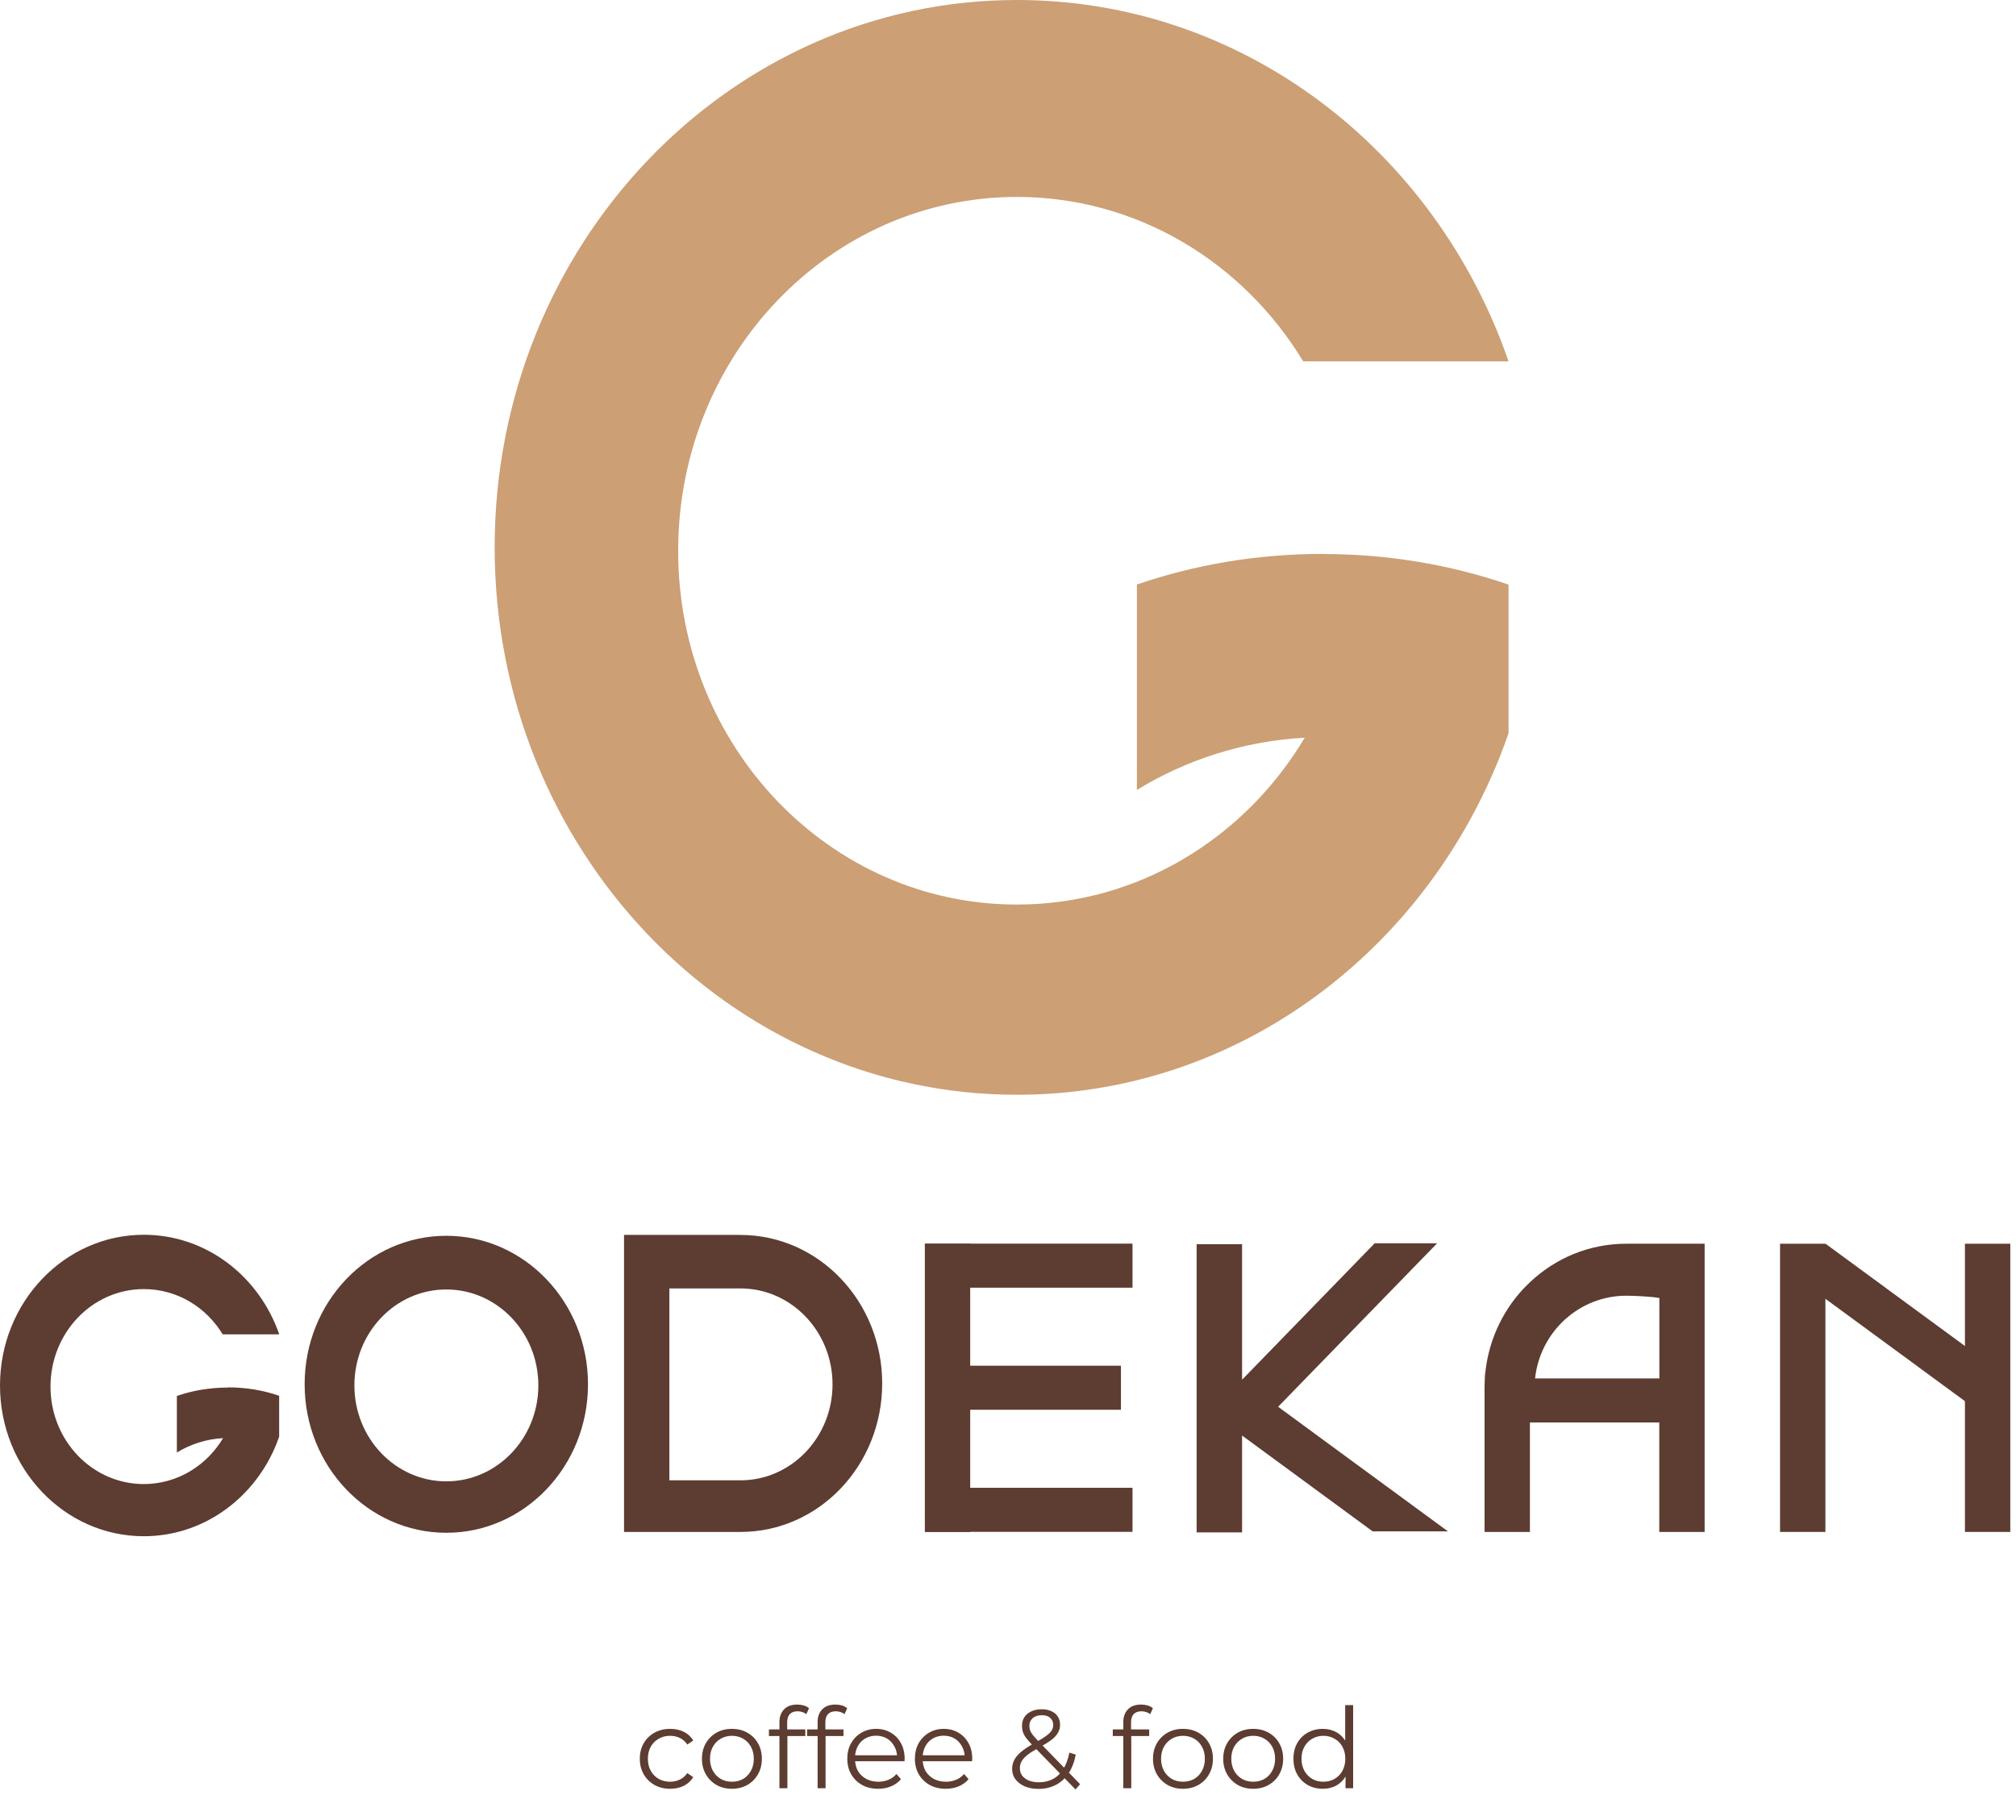 <?xml version="1.0" encoding="UTF-8"?> <svg xmlns="http://www.w3.org/2000/svg" width="216" height="195" viewBox="0 0 216 195" fill="none"><path d="M141.72 59.36C148.69 59.36 155.41 60.5 161.63 62.64V78.56C161.09 80.14 160.48 81.69 159.8 83.2C150.91 103.3 131.51 117.3 108.96 117.3C78.05 117.3 53 91.01 53 58.65C53 26.29 78.04 0 108.96 0C133.21 0 153.82 16.12 161.63 38.72H139.63C133.21 28.12 121.86 21.1 108.96 21.1C88.89 21.1 72.66 38.08 72.66 59.03C72.66 79.98 88.89 96.92 108.96 96.92C121.96 96.92 133.4 89.77 139.79 79.04C133.2 79.41 127.06 81.42 121.81 84.64V62.63C128.03 60.49 134.75 59.35 141.73 59.35L141.72 59.36Z" fill="#CC9F75"></path><path d="M47.82 132.41C39.43 132.41 32.64 139.53 32.64 148.32C32.64 157.11 39.44 164.23 47.82 164.23C56.2 164.23 63 157.11 63 148.32C63 139.53 56.2 132.41 47.82 132.41ZM47.82 158.72C42.38 158.72 37.97 154.11 37.97 148.44C37.97 142.77 42.37 138.16 47.82 138.16C53.27 138.16 57.68 142.77 57.68 148.44C57.68 154.11 53.26 158.72 47.82 158.72Z" fill="#5D3C31"></path><path d="M103.95 133.26H99.09V164.14H103.95V133.26Z" fill="#5D3C31"></path><path d="M99.1 133.25V137.97H121.34V133.25H99.1Z" fill="#5D3C31"></path><path d="M99.1 159.41V164.13H121.34V159.41H99.1Z" fill="#5D3C31"></path><path d="M99.1 146.33V151.05H120.1V146.33H99.1Z" fill="#5D3C31"></path><path d="M155.14 164.08H147.07L133.08 153.81V164.19H128.21V133.31H133.08V147.83L147.29 133.21H153.98L136.94 150.73L155.14 164.08Z" fill="#5D3C31"></path><path d="M174.25 133.26C170.26 133.26 166.63 134.82 163.93 137.38C163.73 137.58 163.52 137.77 163.32 137.98C160.9 140.52 159.33 143.93 159.09 147.69C159.08 148.03 159.06 148.36 159.06 148.7V164.14H163.92V152.41H177.78V164.14H182.64V133.26H174.24H174.25ZM177.79 147.69H164.47C165.01 142.71 169.18 138.83 174.25 138.83C175.01 138.83 177.09 138.92 177.79 139.08V147.69Z" fill="#5D3C31"></path><path d="M159.07 147.18H159.1C159.09 147.53 159.07 147.87 159.07 148.22V147.18Z" fill="#5D3C31"></path><path d="M212.96 146L212.92 151.88L192.66 137.02L195.59 133.26L212.96 146Z" fill="#5D3C31"></path><path d="M195.58 133.26H190.72V164.14H195.58V133.26Z" fill="#5D3C31"></path><path d="M215.389 133.26H210.529V164.14H215.389V133.26Z" fill="#5D3C31"></path><path d="M79.34 132.31H66.86V164.14H79.34C87.73 164.14 94.52 157.02 94.52 148.23C94.52 139.44 87.72 132.32 79.34 132.32V132.31ZM79.34 158.61H71.72V138.05H79.34C84.78 138.05 89.2 142.66 89.2 148.33C89.2 154 84.78 158.61 79.34 158.61Z" fill="#5D3C31"></path><path d="M24.43 148.65C26.35 148.65 28.2 148.96 29.91 149.55V153.93C29.76 154.37 29.59 154.79 29.41 155.21C26.96 160.75 21.62 164.6 15.41 164.6C6.9 164.6 0 157.36 0 148.45C0 139.54 6.9 132.3 15.41 132.3C22.09 132.3 27.76 136.74 29.92 142.97H23.86C22.09 140.05 18.97 138.12 15.41 138.12C9.88 138.12 5.41 142.8 5.41 148.57C5.41 154.34 9.88 159.01 15.41 159.01C18.99 159.01 22.14 157.04 23.9 154.09C22.08 154.19 20.39 154.75 18.95 155.63V149.57C20.66 148.98 22.51 148.67 24.44 148.67L24.43 148.65Z" fill="#5D3C31"></path><path d="M71.804 191.66C71.18 191.66 70.62 191.524 70.124 191.252C69.636 190.972 69.252 190.592 68.972 190.112C68.692 189.624 68.552 189.068 68.552 188.444C68.552 187.812 68.692 187.256 68.972 186.776C69.252 186.296 69.636 185.92 70.124 185.648C70.62 185.376 71.18 185.24 71.804 185.24C72.34 185.24 72.824 185.344 73.256 185.552C73.688 185.76 74.028 186.072 74.276 186.488L73.64 186.92C73.424 186.6 73.156 186.364 72.836 186.212C72.516 186.06 72.168 185.984 71.792 185.984C71.344 185.984 70.94 186.088 70.58 186.296C70.22 186.496 69.936 186.78 69.728 187.148C69.52 187.516 69.416 187.948 69.416 188.444C69.416 188.94 69.52 189.372 69.728 189.74C69.936 190.108 70.22 190.396 70.58 190.604C70.94 190.804 71.344 190.904 71.792 190.904C72.168 190.904 72.516 190.828 72.836 190.676C73.156 190.524 73.424 190.292 73.64 189.98L74.276 190.412C74.028 190.82 73.688 191.132 73.256 191.348C72.824 191.556 72.34 191.66 71.804 191.66ZM78.412 191.66C77.804 191.66 77.256 191.524 76.768 191.252C76.288 190.972 75.908 190.592 75.628 190.112C75.348 189.624 75.208 189.068 75.208 188.444C75.208 187.812 75.348 187.256 75.628 186.776C75.908 186.296 76.288 185.92 76.768 185.648C77.248 185.376 77.796 185.24 78.412 185.24C79.036 185.24 79.588 185.376 80.068 185.648C80.556 185.92 80.936 186.296 81.208 186.776C81.488 187.256 81.628 187.812 81.628 188.444C81.628 189.068 81.488 189.624 81.208 190.112C80.936 190.592 80.556 190.972 80.068 191.252C79.58 191.524 79.028 191.66 78.412 191.66ZM78.412 190.904C78.868 190.904 79.272 190.804 79.624 190.604C79.976 190.396 80.252 190.108 80.452 189.74C80.66 189.364 80.764 188.932 80.764 188.444C80.764 187.948 80.66 187.516 80.452 187.148C80.252 186.78 79.976 186.496 79.624 186.296C79.272 186.088 78.872 185.984 78.424 185.984C77.976 185.984 77.576 186.088 77.224 186.296C76.872 186.496 76.592 186.78 76.384 187.148C76.176 187.516 76.072 187.948 76.072 188.444C76.072 188.932 76.176 189.364 76.384 189.74C76.592 190.108 76.872 190.396 77.224 190.604C77.576 190.804 77.972 190.904 78.412 190.904ZM83.512 191.6V184.508C83.512 183.948 83.676 183.496 84.004 183.152C84.332 182.808 84.804 182.636 85.42 182.636C85.66 182.636 85.892 182.668 86.116 182.732C86.34 182.796 86.528 182.896 86.68 183.032L86.392 183.668C86.272 183.564 86.132 183.488 85.972 183.44C85.812 183.384 85.64 183.356 85.456 183.356C85.096 183.356 84.82 183.456 84.628 183.656C84.436 183.856 84.34 184.152 84.34 184.544V185.504L84.364 185.9V191.6H83.512ZM82.384 186.008V185.3H86.284V186.008H82.384ZM87.602 191.6V184.508C87.602 183.948 87.766 183.496 88.094 183.152C88.421 182.808 88.894 182.636 89.51 182.636C89.749 182.636 89.981 182.668 90.206 182.732C90.43 182.796 90.618 182.896 90.769 183.032L90.481 183.668C90.362 183.564 90.222 183.488 90.061 183.44C89.901 183.384 89.73 183.356 89.546 183.356C89.186 183.356 88.909 183.456 88.718 183.656C88.525 183.856 88.43 184.152 88.43 184.544V185.504L88.454 185.9V191.6H87.602ZM86.474 186.008V185.3H90.374V186.008H86.474ZM94.094 191.66C93.439 191.66 92.862 191.524 92.367 191.252C91.871 190.972 91.483 190.592 91.203 190.112C90.922 189.624 90.782 189.068 90.782 188.444C90.782 187.82 90.915 187.268 91.178 186.788C91.451 186.308 91.819 185.932 92.282 185.66C92.754 185.38 93.282 185.24 93.867 185.24C94.459 185.24 94.983 185.376 95.439 185.648C95.903 185.912 96.266 186.288 96.531 186.776C96.794 187.256 96.927 187.812 96.927 188.444C96.927 188.484 96.922 188.528 96.915 188.576C96.915 188.616 96.915 188.66 96.915 188.708H91.43V188.072H96.459L96.123 188.324C96.123 187.868 96.022 187.464 95.823 187.112C95.63 186.752 95.367 186.472 95.031 186.272C94.695 186.072 94.306 185.972 93.867 185.972C93.434 185.972 93.046 186.072 92.703 186.272C92.359 186.472 92.091 186.752 91.898 187.112C91.707 187.472 91.611 187.884 91.611 188.348V188.48C91.611 188.96 91.715 189.384 91.922 189.752C92.138 190.112 92.434 190.396 92.811 190.604C93.195 190.804 93.63 190.904 94.118 190.904C94.502 190.904 94.859 190.836 95.186 190.7C95.522 190.564 95.811 190.356 96.05 190.076L96.531 190.628C96.251 190.964 95.898 191.22 95.475 191.396C95.058 191.572 94.599 191.66 94.094 191.66ZM101.337 191.66C100.681 191.66 100.105 191.524 99.609 191.252C99.113 190.972 98.725 190.592 98.445 190.112C98.165 189.624 98.025 189.068 98.025 188.444C98.025 187.82 98.157 187.268 98.421 186.788C98.693 186.308 99.061 185.932 99.525 185.66C99.997 185.38 100.525 185.24 101.109 185.24C101.701 185.24 102.225 185.376 102.681 185.648C103.145 185.912 103.509 186.288 103.773 186.776C104.037 187.256 104.169 187.812 104.169 188.444C104.169 188.484 104.165 188.528 104.157 188.576C104.157 188.616 104.157 188.66 104.157 188.708H98.673V188.072H103.701L103.365 188.324C103.365 187.868 103.265 187.464 103.065 187.112C102.873 186.752 102.609 186.472 102.273 186.272C101.937 186.072 101.549 185.972 101.109 185.972C100.677 185.972 100.289 186.072 99.945 186.272C99.601 186.472 99.333 186.752 99.141 187.112C98.949 187.472 98.853 187.884 98.853 188.348V188.48C98.853 188.96 98.957 189.384 99.165 189.752C99.381 190.112 99.677 190.396 100.053 190.604C100.437 190.804 100.873 190.904 101.361 190.904C101.745 190.904 102.101 190.836 102.429 190.7C102.765 190.564 103.053 190.356 103.293 190.076L103.773 190.628C103.493 190.964 103.141 191.22 102.717 191.396C102.301 191.572 101.841 191.66 101.337 191.66ZM111.263 191.672C110.719 191.672 110.235 191.584 109.811 191.408C109.387 191.224 109.051 190.972 108.803 190.652C108.563 190.332 108.443 189.96 108.443 189.536C108.443 189.176 108.523 188.848 108.683 188.552C108.843 188.248 109.099 187.952 109.451 187.664C109.811 187.368 110.287 187.06 110.879 186.74C111.383 186.46 111.775 186.22 112.055 186.02C112.343 185.812 112.547 185.616 112.667 185.432C112.787 185.24 112.847 185.036 112.847 184.82C112.847 184.508 112.739 184.256 112.523 184.064C112.315 183.872 112.015 183.776 111.623 183.776C111.199 183.776 110.871 183.884 110.639 184.1C110.407 184.308 110.291 184.58 110.291 184.916C110.291 185.084 110.315 185.244 110.363 185.396C110.419 185.548 110.519 185.716 110.663 185.9C110.815 186.084 111.023 186.316 111.287 186.596L115.727 191.168L115.235 191.732L110.603 186.968C110.323 186.672 110.099 186.416 109.931 186.2C109.771 185.976 109.659 185.764 109.595 185.564C109.531 185.364 109.499 185.152 109.499 184.928C109.499 184.568 109.583 184.256 109.751 183.992C109.927 183.72 110.175 183.512 110.495 183.368C110.815 183.216 111.191 183.14 111.623 183.14C112.015 183.14 112.355 183.208 112.643 183.344C112.939 183.472 113.167 183.66 113.327 183.908C113.495 184.156 113.579 184.456 113.579 184.808C113.579 185.112 113.503 185.396 113.351 185.66C113.207 185.924 112.967 186.184 112.631 186.44C112.295 186.688 111.839 186.968 111.263 187.28C110.759 187.56 110.359 187.816 110.063 188.048C109.775 188.28 109.571 188.508 109.451 188.732C109.331 188.948 109.271 189.188 109.271 189.452C109.271 189.756 109.355 190.024 109.523 190.256C109.699 190.48 109.939 190.656 110.243 190.784C110.555 190.904 110.911 190.964 111.311 190.964C111.871 190.964 112.371 190.848 112.811 190.616C113.251 190.384 113.619 190.032 113.915 189.56C114.219 189.088 114.439 188.496 114.575 187.784L115.259 188C115.107 188.8 114.847 189.472 114.479 190.016C114.111 190.56 113.655 190.972 113.111 191.252C112.567 191.532 111.951 191.672 111.263 191.672ZM120.355 191.6V184.508C120.355 183.948 120.519 183.496 120.847 183.152C121.175 182.808 121.647 182.636 122.263 182.636C122.503 182.636 122.735 182.668 122.959 182.732C123.183 182.796 123.371 182.896 123.523 183.032L123.235 183.668C123.115 183.564 122.975 183.488 122.815 183.44C122.655 183.384 122.483 183.356 122.299 183.356C121.939 183.356 121.663 183.456 121.471 183.656C121.279 183.856 121.183 184.152 121.183 184.544V185.504L121.207 185.9V191.6H120.355ZM119.227 186.008V185.3H123.127V186.008H119.227ZM126.74 191.66C126.132 191.66 125.584 191.524 125.096 191.252C124.616 190.972 124.236 190.592 123.956 190.112C123.676 189.624 123.536 189.068 123.536 188.444C123.536 187.812 123.676 187.256 123.956 186.776C124.236 186.296 124.616 185.92 125.096 185.648C125.576 185.376 126.124 185.24 126.74 185.24C127.364 185.24 127.916 185.376 128.396 185.648C128.884 185.92 129.264 186.296 129.536 186.776C129.816 187.256 129.956 187.812 129.956 188.444C129.956 189.068 129.816 189.624 129.536 190.112C129.264 190.592 128.884 190.972 128.396 191.252C127.908 191.524 127.356 191.66 126.74 191.66ZM126.74 190.904C127.196 190.904 127.6 190.804 127.952 190.604C128.304 190.396 128.58 190.108 128.78 189.74C128.988 189.364 129.092 188.932 129.092 188.444C129.092 187.948 128.988 187.516 128.78 187.148C128.58 186.78 128.304 186.496 127.952 186.296C127.6 186.088 127.2 185.984 126.752 185.984C126.304 185.984 125.904 186.088 125.552 186.296C125.2 186.496 124.92 186.78 124.712 187.148C124.504 187.516 124.4 187.948 124.4 188.444C124.4 188.932 124.504 189.364 124.712 189.74C124.92 190.108 125.2 190.396 125.552 190.604C125.904 190.804 126.3 190.904 126.74 190.904ZM134.264 191.66C133.656 191.66 133.108 191.524 132.62 191.252C132.14 190.972 131.76 190.592 131.48 190.112C131.2 189.624 131.06 189.068 131.06 188.444C131.06 187.812 131.2 187.256 131.48 186.776C131.76 186.296 132.14 185.92 132.62 185.648C133.1 185.376 133.648 185.24 134.264 185.24C134.888 185.24 135.44 185.376 135.92 185.648C136.408 185.92 136.788 186.296 137.06 186.776C137.34 187.256 137.48 187.812 137.48 188.444C137.48 189.068 137.34 189.624 137.06 190.112C136.788 190.592 136.408 190.972 135.92 191.252C135.432 191.524 134.88 191.66 134.264 191.66ZM134.264 190.904C134.72 190.904 135.124 190.804 135.476 190.604C135.828 190.396 136.104 190.108 136.304 189.74C136.512 189.364 136.616 188.932 136.616 188.444C136.616 187.948 136.512 187.516 136.304 187.148C136.104 186.78 135.828 186.496 135.476 186.296C135.124 186.088 134.724 185.984 134.276 185.984C133.828 185.984 133.428 186.088 133.076 186.296C132.724 186.496 132.444 186.78 132.236 187.148C132.028 187.516 131.924 187.948 131.924 188.444C131.924 188.932 132.028 189.364 132.236 189.74C132.444 190.108 132.724 190.396 133.076 190.604C133.428 190.804 133.824 190.904 134.264 190.904ZM141.727 191.66C141.127 191.66 140.587 191.524 140.107 191.252C139.635 190.98 139.263 190.604 138.991 190.124C138.719 189.636 138.583 189.076 138.583 188.444C138.583 187.804 138.719 187.244 138.991 186.764C139.263 186.284 139.635 185.912 140.107 185.648C140.587 185.376 141.127 185.24 141.727 185.24C142.279 185.24 142.771 185.364 143.203 185.612C143.643 185.86 143.991 186.224 144.247 186.704C144.511 187.176 144.643 187.756 144.643 188.444C144.643 189.124 144.515 189.704 144.259 190.184C144.003 190.664 143.655 191.032 143.215 191.288C142.783 191.536 142.287 191.66 141.727 191.66ZM141.787 190.904C142.235 190.904 142.635 190.804 142.987 190.604C143.347 190.396 143.627 190.108 143.827 189.74C144.035 189.364 144.139 188.932 144.139 188.444C144.139 187.948 144.035 187.516 143.827 187.148C143.627 186.78 143.347 186.496 142.987 186.296C142.635 186.088 142.235 185.984 141.787 185.984C141.347 185.984 140.951 186.088 140.599 186.296C140.247 186.496 139.967 186.78 139.759 187.148C139.551 187.516 139.447 187.948 139.447 188.444C139.447 188.932 139.551 189.364 139.759 189.74C139.967 190.108 140.247 190.396 140.599 190.604C140.951 190.804 141.347 190.904 141.787 190.904ZM144.163 191.6V189.704L144.247 188.432L144.127 187.16V182.696H144.979V191.6H144.163Z" fill="#5D3C31"></path></svg> 